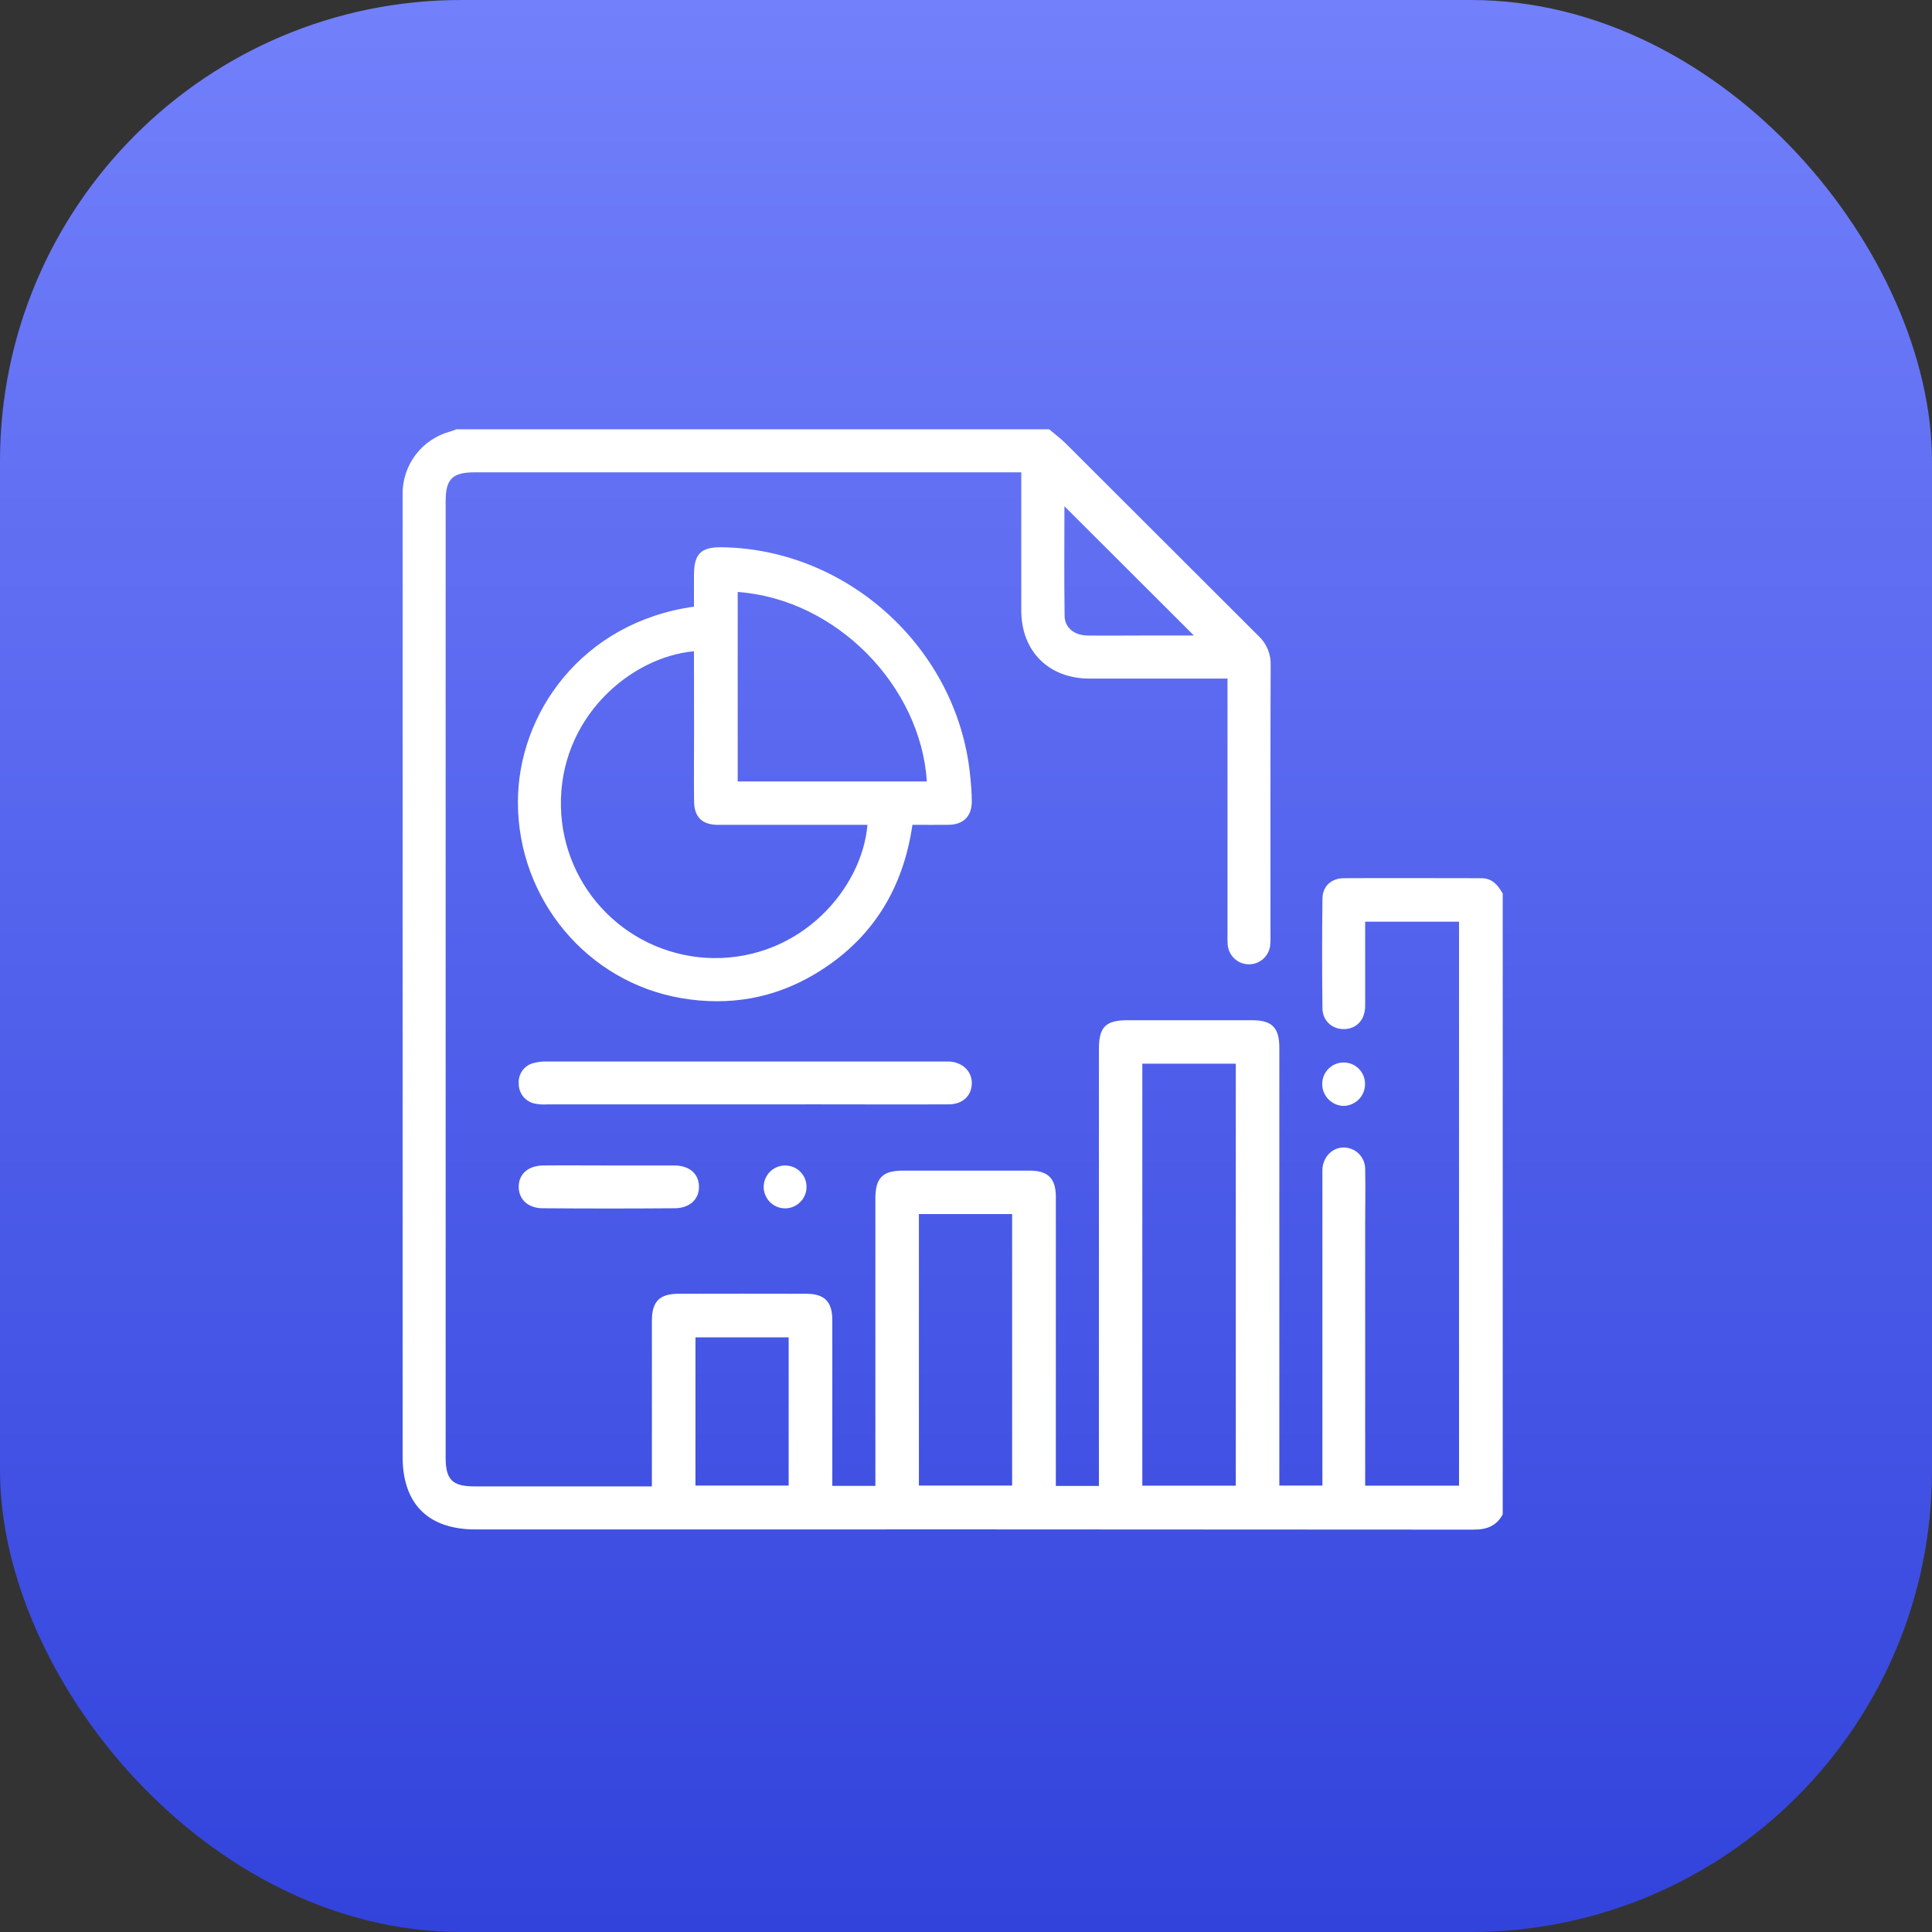 <svg width="72" height="72" viewBox="0 0 72 72" fill="none" xmlns="http://www.w3.org/2000/svg">
<rect x="0" y="0" width="72" height="72" fill="#333333" stroke="none"/>
<g id="Group 18">
<rect id="Rectangle" width="72" height="72" rx="17.194" fill="url(#paint0_linear_1673_4941)"/>
<g id="clarity-disconnect-solid">
<g id="Frame" clip-path="url(#clip0_1673_4941)">
<path id="Vector" d="M39.101 16C39.315 16.18 39.536 16.348 39.732 16.542C42.122 18.927 44.511 21.313 46.9 23.699C47.05 23.838 47.168 24.008 47.246 24.197C47.325 24.386 47.362 24.59 47.354 24.794C47.341 28.144 47.348 31.493 47.347 34.843C47.352 34.977 47.348 35.11 47.335 35.242C47.31 35.437 47.214 35.616 47.066 35.744C46.917 35.872 46.727 35.941 46.53 35.937C46.334 35.934 46.146 35.858 46.003 35.724C45.859 35.59 45.77 35.408 45.753 35.213C45.743 35.079 45.741 34.946 45.746 34.812C45.746 31.797 45.746 28.781 45.746 25.765V25.289H45.287C43.726 25.289 42.164 25.289 40.603 25.289C39.082 25.289 38.065 24.273 38.06 22.759C38.06 21.198 38.06 19.636 38.06 18.075V17.602H17.706C16.85 17.602 16.608 17.849 16.608 18.694C16.608 30.571 16.608 42.448 16.608 54.325C16.608 55.145 16.86 55.394 17.685 55.394H24.294V54.942C24.294 53.034 24.294 51.126 24.294 49.218C24.294 48.505 24.576 48.217 25.284 48.215C26.873 48.211 28.461 48.211 30.049 48.215C30.731 48.215 31.018 48.513 31.018 49.198C31.018 51.107 31.018 53.015 31.018 54.924V55.374H32.623V44.668C32.623 43.896 32.889 43.626 33.651 43.626C35.225 43.626 36.8 43.626 38.375 43.626C39.057 43.626 39.348 43.918 39.348 44.602C39.348 48.031 39.348 51.461 39.348 54.889V55.377H40.953V39.099C40.953 38.272 41.203 38.021 42.023 38.021H46.667C47.402 38.021 47.677 38.299 47.677 39.04C47.677 44.31 47.677 49.581 47.677 54.853V55.364H49.282V43.94C49.282 43.82 49.282 43.699 49.282 43.579C49.306 43.106 49.659 42.754 50.095 42.764C50.304 42.77 50.504 42.857 50.65 43.007C50.795 43.158 50.877 43.36 50.876 43.569C50.891 44.25 50.876 44.931 50.876 45.611V55.367H54.374V34.348H50.876C50.876 35.403 50.876 36.441 50.876 37.477C50.876 37.958 50.613 38.282 50.208 38.342C49.718 38.414 49.29 38.088 49.284 37.581C49.267 36.22 49.267 34.859 49.284 33.498C49.284 33.036 49.605 32.73 50.084 32.728C51.796 32.718 53.501 32.728 55.208 32.728C55.615 32.728 55.825 32.989 56.002 33.3V56.437C55.767 56.871 55.406 57.006 54.914 57.005C42.518 56.995 30.122 56.993 17.727 56.998C15.957 56.998 15.004 56.049 15.004 54.285V24.784C15.004 22.662 15.004 20.541 15.004 18.42C14.998 17.888 15.169 17.369 15.491 16.946C15.813 16.522 16.267 16.218 16.781 16.081C16.857 16.06 16.93 16.027 17.003 16H39.101ZM42.571 39.641V55.367H46.054V39.641H42.571ZM34.245 45.245V55.363H37.719V45.245H34.245ZM25.918 49.839V55.363H29.391V49.839H25.918ZM39.668 18.867C39.668 20.219 39.655 21.589 39.675 22.959C39.682 23.397 40.044 23.679 40.525 23.684C41.192 23.692 41.859 23.684 42.526 23.684H44.493L39.668 18.867Z" fill="white"/>
<path id="Vector_2" d="M25.862 22.608C25.862 22.21 25.862 21.826 25.862 21.441C25.862 20.634 26.12 20.382 26.913 20.395C31.619 20.469 35.667 24.181 36.151 28.863C36.185 29.194 36.214 29.528 36.216 29.861C36.216 30.417 35.908 30.728 35.36 30.738C34.921 30.745 34.481 30.738 34.004 30.738C33.653 33.157 32.476 35.041 30.376 36.295C28.84 37.213 27.167 37.498 25.404 37.2C21.882 36.605 19.315 33.514 19.301 29.926C19.283 26.614 21.675 23.193 25.862 22.608ZM25.862 24.271C23.491 24.485 20.834 26.753 20.904 30.065C20.935 31.555 21.542 32.974 22.598 34.026C23.653 35.078 25.075 35.679 26.565 35.705C29.852 35.75 32.128 33.111 32.327 30.74H31.889C30.177 30.74 28.473 30.74 26.766 30.74C26.168 30.74 25.874 30.458 25.866 29.863C25.855 28.97 25.866 28.075 25.866 27.182L25.862 24.271ZM34.541 29.122C34.311 25.572 31.181 22.33 27.492 22.061V29.122H34.541Z" fill="white"/>
<path id="Vector_3" d="M27.727 41.157C25.288 41.157 22.848 41.157 20.409 41.157C20.236 41.17 20.062 41.157 19.893 41.12C19.73 41.077 19.585 40.981 19.483 40.846C19.382 40.711 19.329 40.546 19.332 40.377C19.32 40.209 19.367 40.041 19.464 39.903C19.562 39.765 19.704 39.665 19.867 39.621C20.047 39.573 20.233 39.552 20.418 39.56C25.324 39.56 30.23 39.56 35.136 39.56C35.216 39.56 35.296 39.56 35.376 39.56C35.884 39.59 36.231 39.934 36.216 40.39C36.201 40.846 35.867 41.154 35.361 41.156C33.734 41.164 32.107 41.156 30.481 41.156C29.565 41.158 28.647 41.159 27.727 41.157Z" fill="white"/>
<path id="Vector_4" d="M22.688 43.434C23.502 43.434 24.316 43.434 25.13 43.434C25.693 43.434 26.044 43.747 26.049 44.219C26.055 44.69 25.707 45.024 25.149 45.028C23.509 45.041 21.869 45.041 20.229 45.028C19.672 45.028 19.325 44.688 19.331 44.218C19.338 43.747 19.686 43.439 20.249 43.434C21.06 43.426 21.878 43.434 22.688 43.434Z" fill="white"/>
<path id="Vector_5" d="M50.071 41.214C49.857 41.209 49.654 41.12 49.505 40.966C49.356 40.812 49.273 40.605 49.275 40.391C49.276 40.179 49.361 39.977 49.511 39.828C49.661 39.678 49.864 39.595 50.076 39.596C50.288 39.596 50.49 39.681 50.64 39.831C50.789 39.981 50.872 40.185 50.871 40.396C50.873 40.611 50.789 40.816 50.639 40.97C50.49 41.123 50.285 41.21 50.071 41.214Z" fill="white"/>
<path id="Vector_6" d="M30.056 44.235C30.056 44.394 30.009 44.548 29.92 44.68C29.831 44.812 29.705 44.914 29.558 44.973C29.411 45.033 29.25 45.047 29.095 45.015C28.939 44.982 28.797 44.904 28.687 44.79C28.576 44.676 28.502 44.532 28.473 44.376C28.445 44.22 28.464 44.059 28.527 43.914C28.591 43.769 28.696 43.645 28.83 43.56C28.964 43.475 29.12 43.432 29.279 43.436C29.488 43.439 29.687 43.525 29.833 43.675C29.979 43.824 30.059 44.026 30.056 44.235Z" fill="white"/>
</g>
</g>
</g>
<defs>
<linearGradient id="paint0_linear_1673_4941" x1="36" y1="0" x2="36" y2="72" gradientUnits="userSpaceOnUse">
<stop stop-color="#7280FB"/>
<stop offset="1" stop-color="#3243DC"/>
</linearGradient>
<clipPath id="clip0_1673_4941">
<rect width="41" height="41.006" fill="white" transform="translate(15 16)"/>
</clipPath>
</defs>
</svg>
